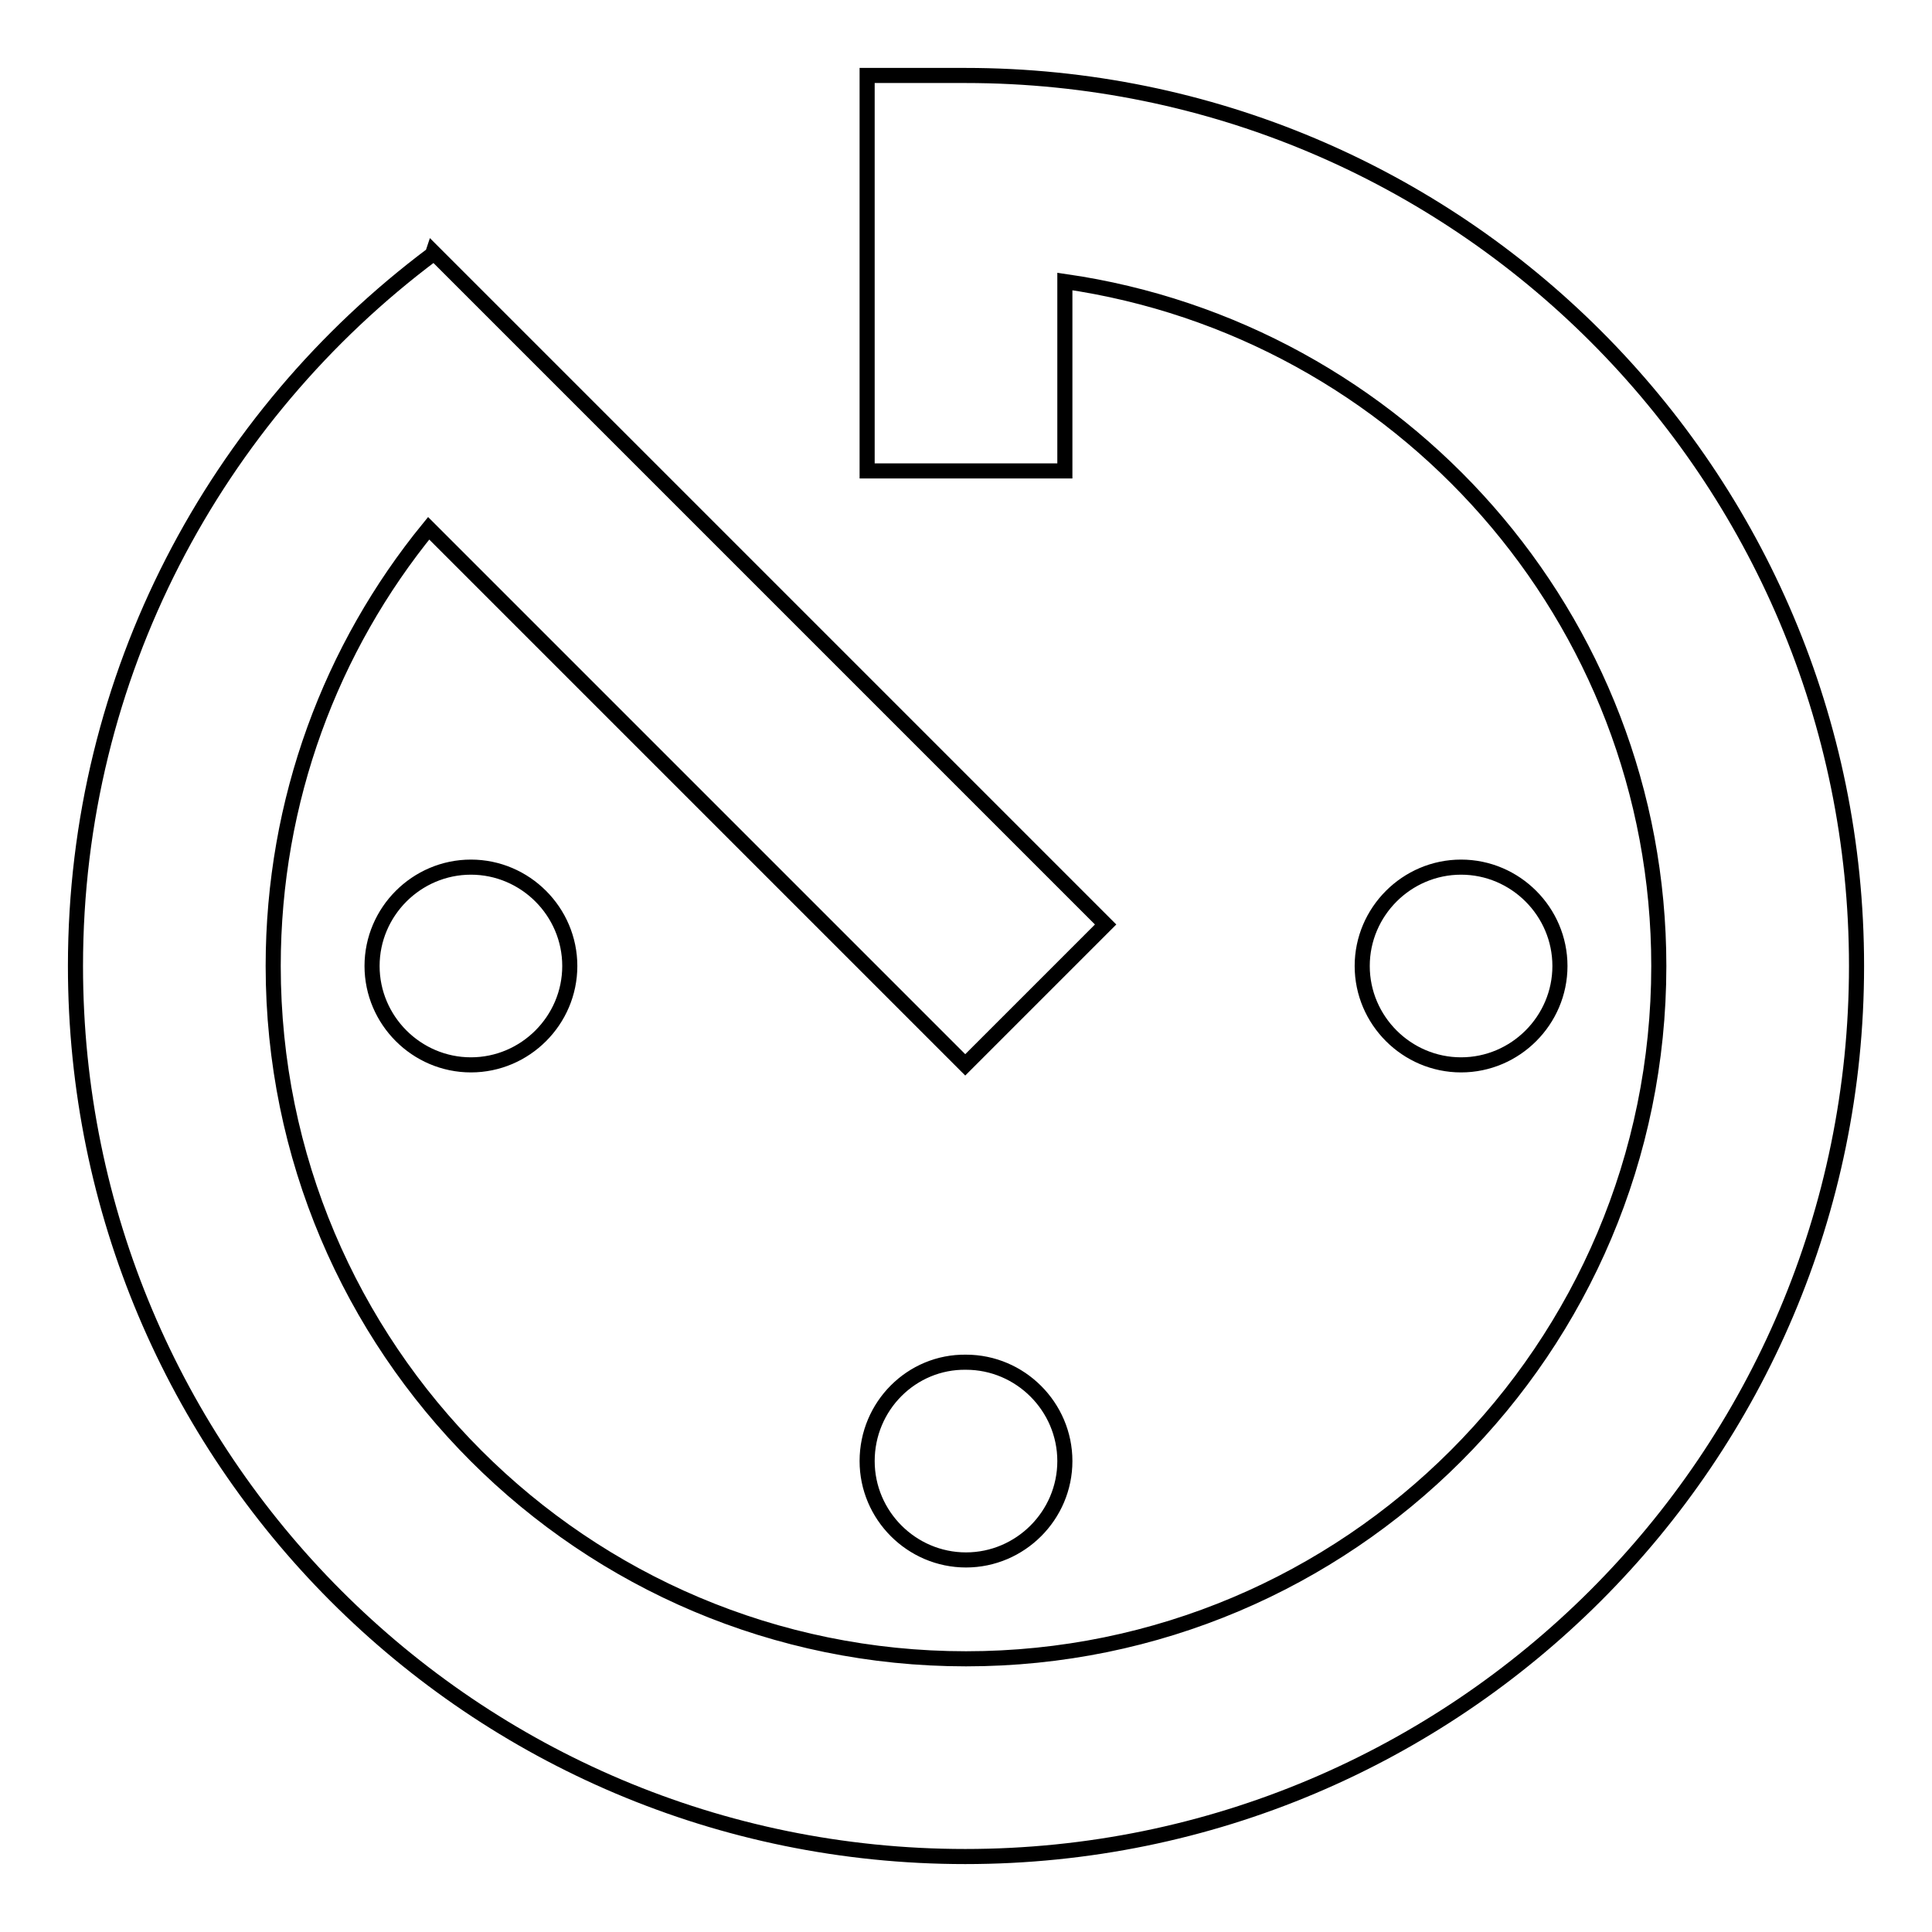 <?xml version="1.0" encoding="utf-8"?>
<!-- Svg Vector Icons : http://www.onlinewebfonts.com/icon -->
<!DOCTYPE svg PUBLIC "-//W3C//DTD SVG 1.1//EN" "http://www.w3.org/Graphics/SVG/1.1/DTD/svg11.dtd">
<svg version="1.1" xmlns="http://www.w3.org/2000/svg" xmlns:xlink="http://www.w3.org/1999/xlink" x="0px" y="0px" viewBox="0 0 256 256" enable-background="new 0 0 256 256" xml:space="preserve">
<g> <path stroke-width="2" fill-opacity="0" stroke="#000000"  d="M114.9,193.6c0,7.2,5.9,13.1,13.1,13.1c7.2,0,13.1-5.9,13.1-13.1c0-7.2-5.9-13.1-13.1-13.1 C120.8,180.4,114.9,186.3,114.9,193.6z M114.9,10v52.4h26.2V37.3c44.4,6.4,78.7,44.5,78.7,90.7c0,50.7-41.1,91.8-91.8,91.8 c-50.7,0-91.8-41.1-91.8-91.8c0-22,7.7-42.2,20.6-58l71.1,71.1l18.6-18.6L57.4,33.4l-0.1,0.3C28.6,55.2,10,89.4,10,128 c0,65.2,52.7,118,117.9,118c65.2,0,118.1-52.8,118.1-118c0-65.2-52.8-118-118.1-118H114.9z M206.7,128c0-7.2-5.9-13.1-13.1-13.1 c-7.2,0-13.1,5.9-13.1,13.1c0,7.2,5.9,13.1,13.1,13.1C200.8,141.1,206.7,135.2,206.7,128z M49.3,128c0,7.2,5.9,13.1,13.1,13.1 c7.2,0,13.1-5.9,13.1-13.1c0-7.2-5.9-13.1-13.1-13.1C55.2,114.9,49.3,120.8,49.3,128z"/></g>
</svg>